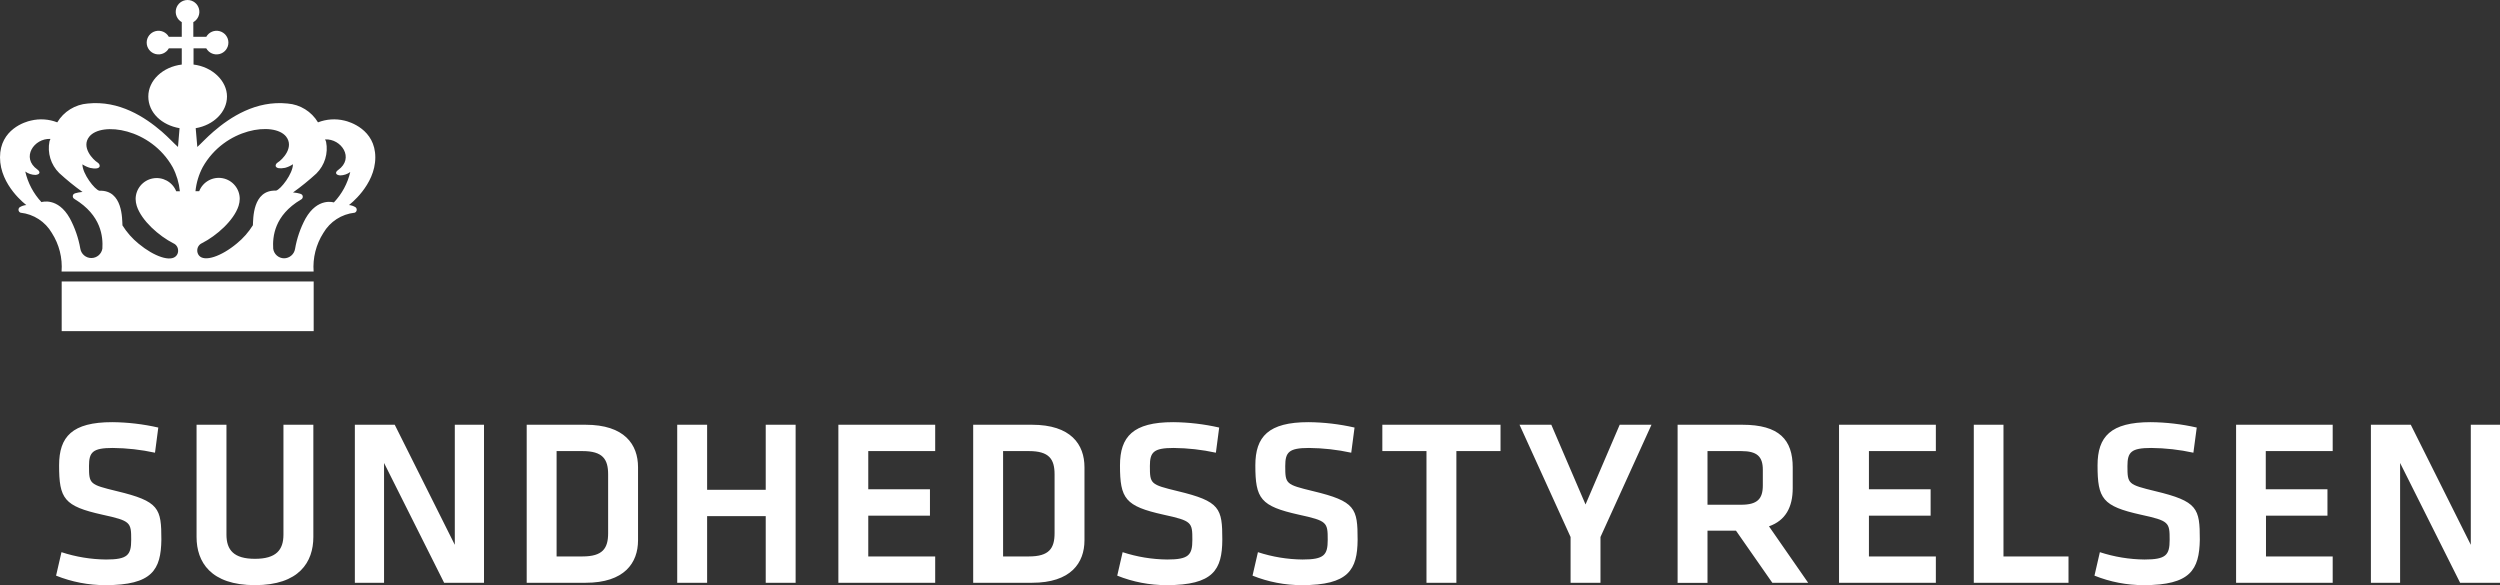 <?xml version="1.0" encoding="utf-8"?>
<svg xmlns="http://www.w3.org/2000/svg" viewBox="-44.724 249.292 463.22 108.421" width="463.22px" height="108.421px"><rect x="-44.724" y="249.292" width="463.22" height="108.421" fill="#333333" stroke="none"/><path class="a" d="M -33.294 301.443 L 13.396 301.443 L 13.396 310.653 L -33.294 310.653 L -33.294 301.443 Z M 19.936 287.283 C 19.936 287.283 24.816 283.653 24.816 278.453 C 24.816 273.253 20.036 271.843 19.086 271.633 C 17.46 271.243 15.754 271.358 14.196 271.963 C 12.994 269.953 10.891 268.651 8.556 268.473 C 2.706 267.863 -2.054 270.993 -5.164 273.673 C -6.474 274.803 -7.504 275.933 -8.164 276.523 L -8.464 273.043 C -5.154 272.483 -2.664 270.043 -2.664 267.173 C -2.664 264.303 -5.354 261.673 -8.864 261.253 L -8.864 258.253 L -6.504 258.253 C -6.017 259.123 -5.005 259.554 -4.04 259.302 C -3.076 259.051 -2.403 258.18 -2.403 257.183 C -2.403 256.187 -3.076 255.316 -4.04 255.064 C -5.005 254.813 -6.017 255.244 -6.504 256.113 L -8.904 256.113 L -8.904 253.393 C -8.035 252.906 -7.603 251.894 -7.855 250.929 C -8.107 249.965 -8.978 249.292 -9.974 249.292 C -10.971 249.292 -11.842 249.965 -12.093 250.929 C -12.345 251.894 -11.914 252.906 -11.044 253.393 L -11.044 256.113 L -13.444 256.113 C -13.931 255.244 -14.944 254.813 -15.908 255.064 C -16.872 255.316 -17.545 256.187 -17.545 257.183 C -17.545 258.18 -16.872 259.051 -15.908 259.302 C -14.944 259.554 -13.931 259.123 -13.444 258.253 L -11.044 258.253 L -11.044 261.253 C -14.544 261.673 -17.244 264.173 -17.244 267.173 C -17.244 270.173 -14.754 272.473 -11.454 273.043 L -11.744 276.523 C -12.424 275.933 -13.444 274.803 -14.744 273.673 C -17.864 270.993 -22.624 267.863 -28.474 268.473 C -30.808 268.656 -32.909 269.956 -34.114 271.963 C -35.669 271.358 -37.372 271.243 -38.994 271.633 C -39.994 271.843 -44.724 273.223 -44.724 278.453 C -44.724 283.683 -39.844 287.283 -39.844 287.283 C -40.288 287.32 -40.717 287.465 -41.094 287.703 C -41.252 287.839 -41.326 288.049 -41.289 288.255 C -41.253 288.46 -41.11 288.631 -40.914 288.703 C -38.493 288.963 -36.34 290.359 -35.114 292.463 C -33.756 294.585 -33.124 297.091 -33.314 299.603 L 13.386 299.603 C 13.201 297.091 13.832 294.587 15.186 292.463 C 16.414 290.357 18.571 288.96 20.996 288.703 C 21.19 288.628 21.331 288.457 21.365 288.252 C 21.4 288.046 21.324 287.838 21.166 287.703 C 20.796 287.467 20.374 287.322 19.936 287.283 L 19.936 287.283 Z M -25.754 295.353 C -25.912 296.36 -26.78 297.102 -27.799 297.102 C -28.818 297.102 -29.686 296.36 -29.844 295.353 C -30.188 293.392 -30.843 291.498 -31.784 289.743 C -34.024 285.743 -37.044 286.743 -37.044 286.743 C -38.526 285.15 -39.56 283.194 -40.044 281.073 C -39.497 281.471 -38.841 281.691 -38.164 281.703 C -37.334 281.643 -37.164 281.163 -37.794 280.703 C -40.874 278.513 -38.414 274.873 -35.374 275.033 C -35.445 275.175 -35.505 275.322 -35.554 275.473 C -35.981 277.611 -35.305 279.821 -33.754 281.353 C -32.386 282.61 -30.944 283.782 -29.434 284.863 C -29.434 284.863 -30.904 284.973 -31.134 285.313 C -31.233 285.457 -31.263 285.636 -31.216 285.804 C -31.17 285.972 -31.052 286.11 -30.894 286.183 C -25.944 289.193 -25.624 293.153 -25.754 295.353 L -25.754 295.353 Z M -19.384 287.453 C -18.494 290.193 -15.264 293.013 -12.604 294.373 C -12.088 294.593 -11.745 295.092 -11.724 295.653 C -11.691 296.014 -11.802 296.374 -12.034 296.653 C -13.034 297.903 -16.134 296.853 -19.034 294.453 C -20.216 293.494 -21.23 292.345 -22.034 291.053 C -22.104 289.973 -21.924 284.463 -26.314 284.633 C -27.184 284.433 -29.454 281.473 -29.454 279.743 C -29.004 280.045 -28.507 280.271 -27.984 280.413 C -25.984 280.843 -25.984 279.843 -26.634 279.413 C -27.464 278.913 -29.754 276.563 -28.174 274.603 C -25.914 271.813 -16.804 273.023 -12.724 280.283 C -12.003 281.669 -11.552 283.179 -11.394 284.733 L -12.074 284.733 C -12.768 283.002 -14.59 282.004 -16.423 282.353 C -18.255 282.701 -19.584 284.298 -19.594 286.163 C -19.587 286.601 -19.516 287.036 -19.384 287.453 Z M 2.136 291.023 C 1.331 292.315 0.318 293.464 -0.864 294.423 C -3.754 296.823 -6.864 297.873 -7.864 296.623 C -8.087 296.339 -8.197 295.983 -8.174 295.623 C -8.149 295.064 -7.807 294.567 -7.294 294.343 C -4.624 292.983 -1.394 290.163 -0.514 287.423 C -0.383 287.009 -0.312 286.578 -0.304 286.143 C -0.301 284.273 -1.629 282.666 -3.466 282.316 C -5.303 281.966 -7.13 282.973 -7.814 284.713 L -8.504 284.713 C -8.348 283.157 -7.893 281.646 -7.164 280.263 C -3.084 273.003 6.026 271.793 8.276 274.583 C 9.856 276.583 7.576 278.893 6.736 279.393 C 6.106 279.783 6.046 280.783 8.086 280.393 C 8.61 280.254 9.107 280.028 9.556 279.723 C 9.556 281.453 7.286 284.413 6.416 284.613 C 2.026 284.443 2.206 289.953 2.136 291.033 L 2.136 291.023 Z M 17.136 286.803 C 17.136 286.803 14.136 285.803 11.876 289.803 C 10.933 291.556 10.281 293.451 9.946 295.413 C 9.78 296.416 8.913 297.152 7.896 297.153 C 6.88 297.137 6.03 296.38 5.896 295.373 C 5.766 293.173 6.076 289.213 11.036 286.273 C 11.195 286.201 11.313 286.062 11.358 285.893 C 11.402 285.724 11.369 285.544 11.266 285.403 C 11.036 285.063 9.566 284.953 9.566 284.953 C 11.079 283.872 12.525 282.7 13.896 281.443 C 15.444 279.909 16.12 277.701 15.696 275.563 C 15.647 275.412 15.587 275.265 15.516 275.123 C 18.516 274.963 21.006 278.603 17.926 280.793 C 17.286 281.243 17.466 281.723 18.296 281.793 C 18.973 281.784 19.63 281.564 20.176 281.163 C 19.681 283.28 18.632 285.226 17.136 286.803 L 17.136 286.803 Z M -25.194 357.713 C -28.325 357.717 -31.428 357.119 -34.334 355.953 L -33.334 351.603 C -30.667 352.477 -27.881 352.936 -25.074 352.963 C -21.074 352.963 -20.414 352.133 -20.414 349.313 C -20.414 346.063 -20.504 345.803 -25.774 344.653 C -32.854 343.073 -33.774 341.713 -33.774 335.513 C -33.774 330.193 -31.354 327.513 -23.924 327.513 C -21.053 327.539 -18.193 327.874 -15.394 328.513 L -16.004 333.173 C -18.577 332.612 -21.201 332.317 -23.834 332.293 C -27.574 332.293 -28.234 333.083 -28.234 335.633 C -28.234 338.973 -28.144 339.063 -23.084 340.293 C -15.214 342.183 -14.824 343.463 -14.824 349.293 C -14.904 354.863 -16.504 357.713 -25.194 357.713 Z M 13.336 327.993 L 13.336 348.793 C 13.336 353.403 10.736 357.713 2.516 357.713 C -5.704 357.713 -8.304 353.403 -8.304 348.793 L -8.304 327.993 L -2.764 327.993 L -2.764 348.353 C -2.764 351.213 -1.394 352.833 2.516 352.833 C 6.426 352.833 7.796 351.213 7.796 348.353 L 7.796 327.993 L 13.336 327.993 Z M 26.436 335.073 L 26.436 357.273 L 21.026 357.273 L 21.026 327.993 L 28.416 327.993 L 39.546 350.243 L 39.546 327.993 L 44.956 327.993 L 44.956 357.273 L 37.566 357.273 L 26.436 335.073 Z M 63.776 327.993 C 70.986 327.993 73.496 331.643 73.496 335.863 L 73.496 349.403 C 73.496 353.583 70.986 357.273 63.776 357.273 L 52.866 357.273 L 52.866 327.993 L 63.776 327.993 Z M 58.406 352.393 L 63.206 352.393 C 66.946 352.393 67.956 350.903 67.956 348.083 L 67.956 337.183 C 67.956 334.363 66.956 332.873 63.206 332.873 L 58.406 332.873 L 58.406 352.393 Z M 97.156 357.273 L 97.156 344.923 L 86.296 344.923 L 86.296 357.273 L 80.756 357.273 L 80.756 327.993 L 86.296 327.993 L 86.296 340.043 L 97.156 340.043 L 97.156 327.993 L 102.696 327.993 L 102.696 357.273 L 97.156 357.273 Z M 110.616 327.993 L 128.556 327.993 L 128.556 332.873 L 116.156 332.873 L 116.156 339.953 L 127.586 339.953 L 127.586 344.833 L 116.156 344.833 L 116.156 352.393 L 128.556 352.393 L 128.556 357.273 L 110.616 357.273 L 110.616 327.993 Z M 146.496 327.993 C 153.706 327.993 156.216 331.643 156.216 335.863 L 156.216 349.403 C 156.216 353.583 153.706 357.273 146.496 357.273 L 135.596 357.273 L 135.596 327.993 L 146.496 327.993 Z M 141.136 352.393 L 145.926 352.393 C 149.666 352.393 150.676 350.903 150.676 348.083 L 150.676 337.183 C 150.676 334.363 149.676 332.873 145.926 332.873 L 141.136 332.873 L 141.136 352.393 Z M 171.436 357.713 C 168.301 357.718 165.195 357.12 162.286 355.953 L 163.286 351.603 C 165.953 352.477 168.739 352.936 171.546 352.963 C 175.546 352.963 176.206 352.133 176.206 349.313 C 176.206 346.063 176.126 345.803 170.846 344.653 C 163.766 343.073 162.796 341.713 162.796 335.513 C 162.796 330.193 165.216 327.513 172.646 327.513 C 175.517 327.539 178.377 327.874 181.176 328.513 L 180.566 333.173 C 177.993 332.612 175.369 332.317 172.736 332.293 C 168.996 332.293 168.336 333.083 168.336 335.633 C 168.336 338.973 168.426 339.063 173.486 340.293 C 181.356 342.183 181.756 343.463 181.756 349.293 C 181.726 354.863 180.096 357.713 171.436 357.713 Z M 196.496 357.713 C 193.365 357.717 190.262 357.119 187.356 355.953 L 188.356 351.603 C 191.027 352.476 193.816 352.935 196.626 352.963 C 200.626 352.963 201.286 352.133 201.286 349.313 C 201.286 346.063 201.196 345.803 195.926 344.653 C 188.846 343.073 187.876 341.713 187.876 335.513 C 187.876 330.193 190.296 327.513 197.726 327.513 C 200.597 327.539 203.457 327.874 206.256 328.513 L 205.646 333.173 C 203.073 332.612 200.449 332.317 197.816 332.293 C 194.076 332.293 193.416 333.083 193.416 335.633 C 193.416 338.973 193.506 339.063 198.566 340.293 C 206.436 342.183 206.826 343.463 206.826 349.293 C 206.786 354.863 205.166 357.713 196.496 357.713 Z M 219.586 332.873 L 211.406 332.873 L 211.406 327.993 L 233.306 327.993 L 233.306 332.873 L 225.126 332.873 L 225.126 357.273 L 219.586 357.273 L 219.586 332.873 Z M 255.386 327.993 L 261.276 327.993 L 251.826 348.793 L 251.826 357.273 L 246.286 357.273 L 246.286 348.793 L 236.826 327.993 L 242.716 327.993 L 249.056 342.763 L 255.386 327.993 Z M 283.666 357.273 L 276.936 347.623 L 271.656 347.623 L 271.656 357.293 L 266.116 357.293 L 266.116 327.993 L 278.116 327.993 C 284.936 327.993 287.446 330.763 287.446 335.903 L 287.446 339.733 C 287.446 343.253 286.126 345.733 283.046 346.813 L 290.306 357.273 L 283.666 357.273 Z M 277.906 332.873 L 271.656 332.873 L 271.656 342.813 L 277.906 342.813 C 280.906 342.813 281.906 341.713 281.906 339.243 L 281.906 336.343 C 281.906 333.883 280.846 332.873 277.906 332.873 Z M 296.026 327.993 L 313.966 327.993 L 313.966 332.873 L 301.566 332.873 L 301.566 339.953 L 312.996 339.953 L 312.996 344.833 L 301.566 344.833 L 301.566 352.393 L 313.966 352.393 L 313.966 357.273 L 296.026 357.273 L 296.026 327.993 Z M 326.496 352.393 L 338.546 352.393 L 338.546 357.273 L 320.996 357.273 L 320.996 327.993 L 326.496 327.993 L 326.496 352.393 Z M 352.496 357.713 C 349.365 357.717 346.262 357.119 343.356 355.953 L 344.356 351.603 C 347.027 352.476 349.816 352.935 352.626 352.963 C 356.626 352.963 357.286 352.133 357.286 349.313 C 357.286 346.063 357.196 345.803 351.926 344.653 C 344.846 343.073 343.926 341.713 343.926 335.513 C 343.926 330.193 346.346 327.513 353.776 327.513 C 356.647 327.539 359.507 327.874 362.306 328.513 L 361.686 333.173 C 359.117 332.611 356.496 332.316 353.866 332.293 C 350.126 332.293 349.466 333.083 349.466 335.633 C 349.466 338.973 349.556 339.063 354.606 340.293 C 362.486 342.183 362.876 343.463 362.876 349.293 C 362.776 354.863 361.146 357.713 352.496 357.713 Z M 369.596 327.993 L 387.496 327.993 L 387.496 332.873 L 375.096 332.873 L 375.096 339.953 L 386.526 339.953 L 386.526 344.833 L 375.136 344.833 L 375.136 352.393 L 387.496 352.393 L 387.496 357.273 L 369.596 357.273 L 369.596 327.993 Z M 399.986 335.073 L 399.986 357.273 L 394.576 357.273 L 394.576 327.993 L 401.966 327.993 L 413.086 350.243 L 413.086 327.993 L 418.496 327.993 L 418.496 357.273 L 411.106 357.273 L 399.986 335.073 Z" style="stroke-width: 1px; fill: rgb(255, 255, 255);" id="object-0" transform="matrix(1, 0, 0, 1, 0, -1.4210854715202004e-14)"/></svg>